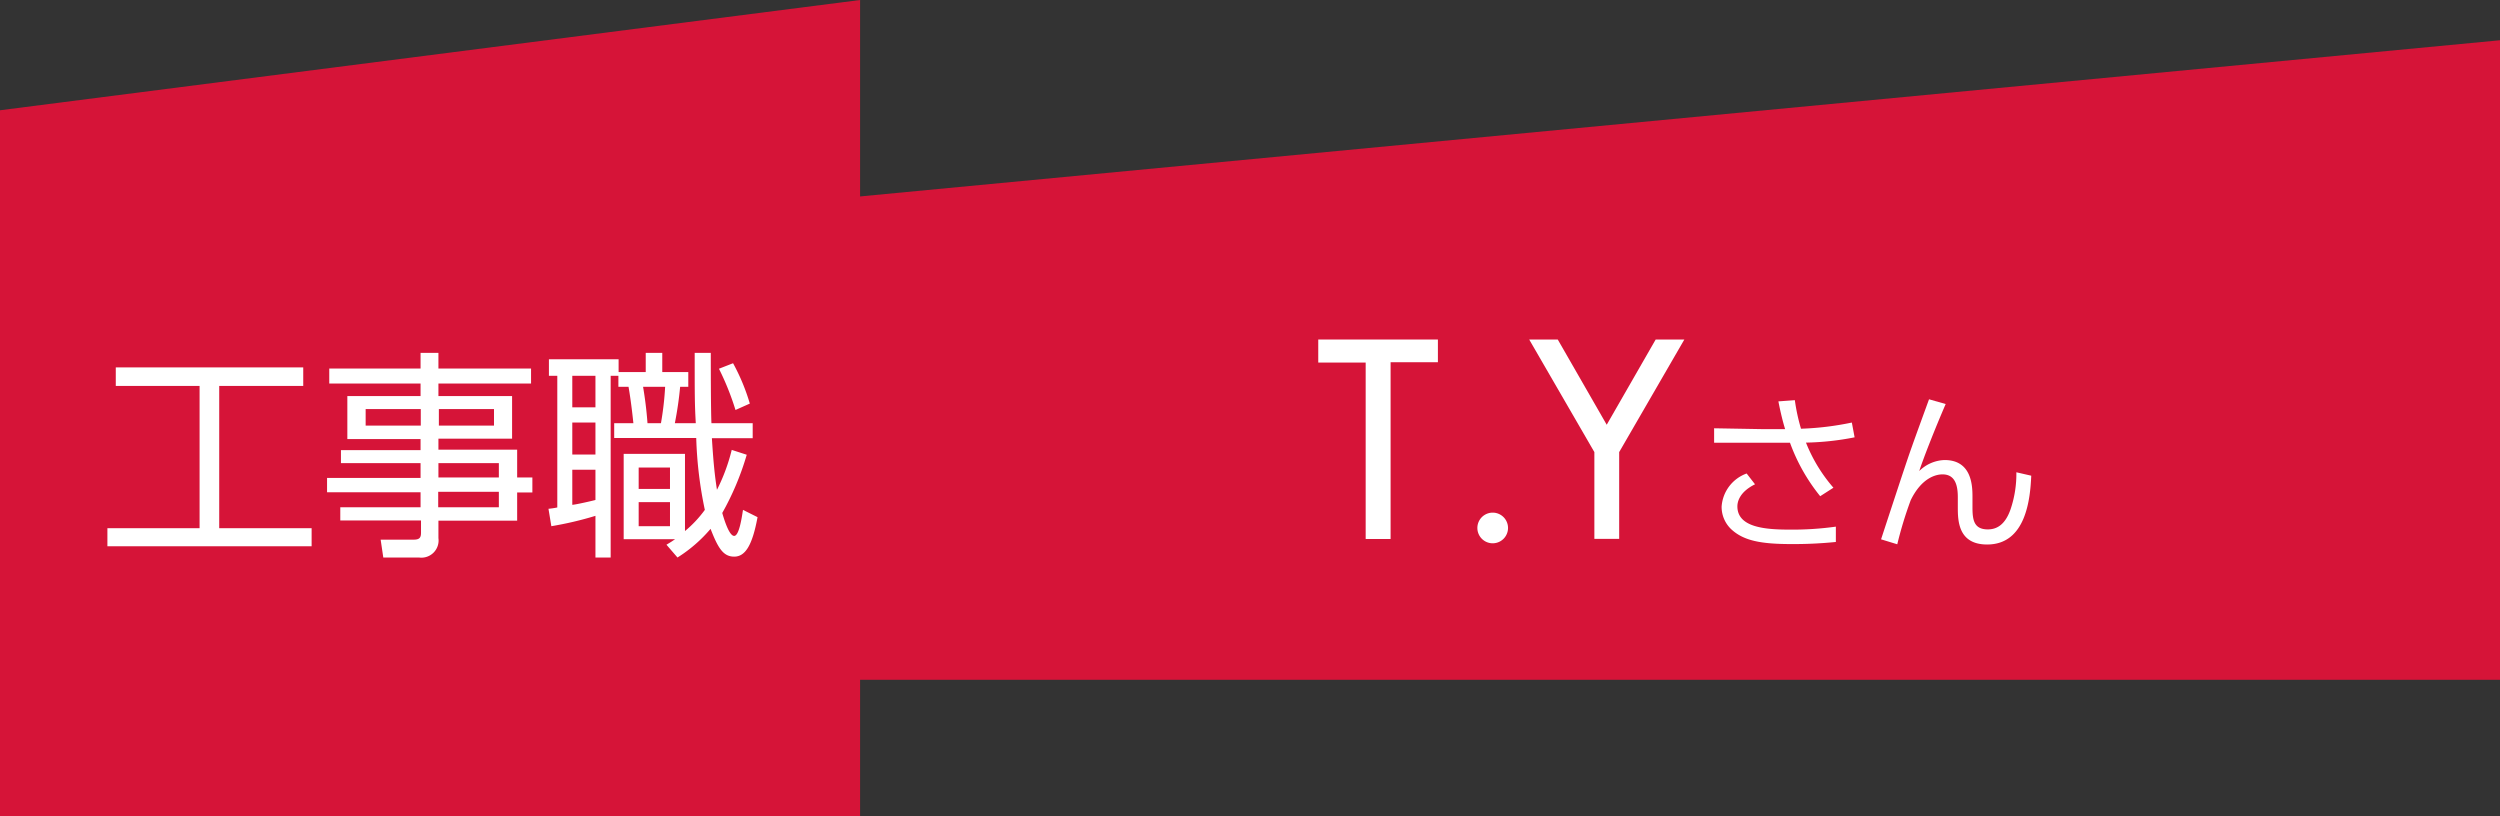 <svg id="ol" xmlns="http://www.w3.org/2000/svg" viewBox="0 0 226.72 74"><rect x="0" y="0" width="226.72" height="74" fill="#333333" stroke="none"/><defs><style>.cls-1{fill:#d61438;fill-rule:evenodd;}.cls-2{fill:#fff;}</style></defs><title>アートボード 1</title><g id="TYさん_ON兼現在地のコピー_2" data-name="TYさん_ON兼現在地のコピー 2"><path class="cls-1" d="M16.72,23.65l210-20v58h-210Z"/><path class="cls-1" d="M0,10,78,0V74H0Z"/><path class="cls-2" d="M27.5,33.32V35H19.88V47.9h8.38v1.64H9.74V47.9H18.1V35H10.5V33.32Z"/><path class="cls-2" d="M48.16,34.78h-8.4v1.14h6.68v3.86H39.76v1H46.9V43.3h1.38v1.36H46.9v2.56H39.76V48.8A1.56,1.56,0,0,1,38,50.56H34.76l-.24-1.62,3,0c.56,0,.66-.22.66-.64v-1.1H30.86V46h7.28V44.64H29.66v-1.3h8.48V42H30.92V40.82h7.22v-1H31.5V35.92h6.64V34.78H29.86V33.42h8.28V32h1.62v1.42h8.4Zm-10,2.32h-5v1.5h5Zm6.64,0h-5v1.5h5ZM45.24,42H39.76v1.3h5.48Zm0,2.6h-5.5V46h5.5Z"/><path class="cls-2" d="M58.56,33.74V32h1.5v1.74h2.36v1.34h-.74a32.06,32.06,0,0,1-.48,3.3h1.9C63,36.64,63,35.92,63,32h1.46c0,.68,0,5.2.06,6.38h3.74v1.36h-3.7c.14,2.24.26,3.38.46,4.68a16.92,16.92,0,0,0,1.34-3.62l1.36.44a24.91,24.91,0,0,1-2.22,5.28c.2.7.64,2.08,1.08,2.08s.68-1.58.8-2.36l1.32.66c-.48,2.62-1.14,3.58-2.12,3.58s-1.46-.76-2.14-2.52a13,13,0,0,1-3,2.6l-1-1.16c.36-.22.44-.26.78-.5H56.56V41.16h5.56v7a10.48,10.48,0,0,0,1.8-1.92,36.4,36.4,0,0,1-.78-6.52H55.7V38.38h1.74c-.16-1.56-.34-2.74-.44-3.3h-.92v-1h-.7V50.56H54V46.78a31.33,31.33,0,0,1-4,.94l-.26-1.58a6.42,6.42,0,0,0,.8-.12V34.08h-.76v-1.5H56.1v1.16ZM54,34.08H51.9v2.86H54Zm0,4.24H51.9v2.9H54Zm-2.1,7.46c.26,0,2-.4,2.1-.44V42.6H51.9Zm8.86-3.38H57.92v1.94h2.84Zm0,3.14H57.92v2.18h2.84Zm-.82-7.16a27.76,27.76,0,0,0,.38-3.3h-2c.26,1.54.36,2.74.4,3.3Zm6.76-1.2a24.33,24.33,0,0,0-1.5-3.74l1.28-.5A18.45,18.45,0,0,1,68,36.6Z"/><path class="cls-2" d="M126.11,48.88h-2.26v-16h-4.3V30.79H130.4v2.06h-4.29Z"/><path class="cls-2" d="M136.76,47.88a1.39,1.39,0,1,1-2.78,0,1.39,1.39,0,1,1,2.78,0Z"/><path class="cls-2" d="M138.68,30.79h2.59l4.44,7.73,4.44-7.73h2.6L146.84,41v7.87h-2.25V41Z"/><path class="cls-2" d="M165.07,45a16.8,16.8,0,0,1-2.74-4.85l-2.39,0h-4.49V38.84l4.56.08c.65,0,1.49,0,1.88,0-.31-1-.54-2.15-.61-2.52l1.49-.11a17.11,17.11,0,0,0,.56,2.59,26.51,26.51,0,0,0,4.61-.56l.25,1.34a24.94,24.94,0,0,1-4.41.48,14.19,14.19,0,0,0,2.49,4.09Zm-5.91-1.08c-1.52.75-1.6,1.72-1.6,2,0,1.91,2.52,2.11,4.75,2.11a28.41,28.41,0,0,0,4.18-.27l0,1.39a38,38,0,0,1-4.07.19c-2.73,0-4.27-.31-5.37-1.3a2.79,2.79,0,0,1-.92-2.1,3.44,3.44,0,0,1,2.27-3Z"/><path class="cls-2" d="M176.45,36.64c-1,2.31-2,4.87-2.4,6.08a3.41,3.41,0,0,1,2.3-1c2.41,0,2.53,2.22,2.53,3.29v1c0,1.12.12,2,1.39,2,.76,0,1.56-.36,2.07-1.84a10,10,0,0,0,.52-3.34l1.35.31c-.09,2.06-.46,6.24-4,6.24-2.65,0-2.66-2.2-2.66-3.41v-.88c0-1.15-.28-2.07-1.39-2.07-.62,0-1.9.33-2.88,2.34a35.24,35.24,0,0,0-1.22,4l-1.47-.45c2.22-6.77,2.48-7.52,2.84-8.53.23-.66,1.14-3.15,1.51-4.17Z"/></g></svg>